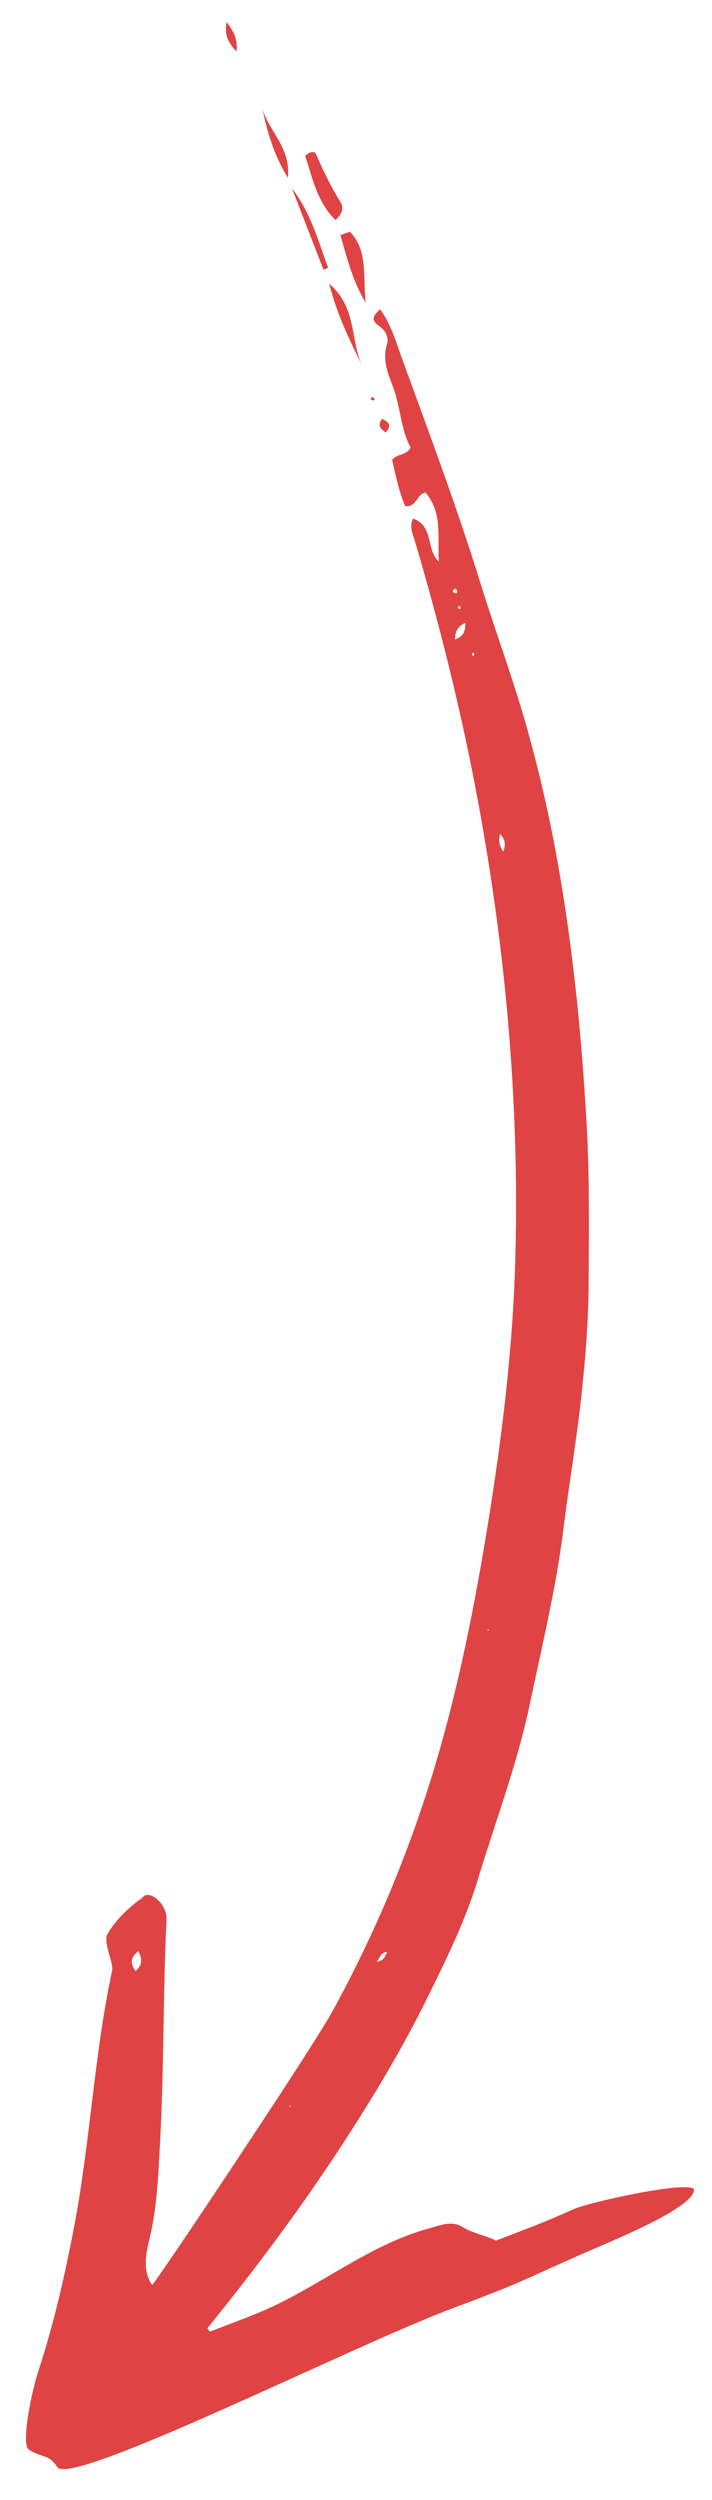 <?xml version="1.0" encoding="utf-8"?>
<!-- Generator: Adobe Illustrator 27.9.5, SVG Export Plug-In . SVG Version: 9.03 Build 54986)  -->
<!DOCTYPE svg PUBLIC "-//W3C//DTD SVG 1.1//EN" "http://www.w3.org/Graphics/SVG/1.1/DTD/svg11.dtd">
<svg version="1.1" id="Calque_1" xmlns="http://www.w3.org/2000/svg" xmlns:xlink="http://www.w3.org/1999/xlink" x="0px" y="0px"
	 viewBox="0 0 58.57 205.6" style="enable-background:new 0 0 58.57 205.6;" xml:space="preserve">
<g>
	<path style="fill:#E04343;" d="M11.7,156.09c0.48-0.78,2.07,0.42,2,1.8c-0.3,6.13-0.2,12.28-0.54,18.4c-0.14,2.62-0.24,5.3-0.88,7.91
		c-0.28,1.15-0.57,2.55,0.23,3.71c-0.32,0.76,13.08-19.3,14.79-22.41c3.14-5.71,5.71-11.66,7.73-17.86
		c2.32-7.13,3.82-14.45,5.03-21.84c1.21-7.39,2.13-14.81,2.33-22.3c0.35-13.1-0.85-26.08-3.32-38.93
		c-1.3-6.76-2.98-13.43-4.93-20.04c-0.17-0.59-0.49-1.2-0.17-1.88c1.75,0.6,1.06,2.6,2.13,3.53c-0.12-1.97,0.33-4.03-1.11-5.68
		c-0.75,0.18-0.72,1.23-1.66,1.13c-0.52-1.22-0.78-2.54-1.07-3.81c0.4-0.54,1.14-0.3,1.52-1.02c-0.82-1.47-0.82-3.3-1.45-4.98
		c-0.42-1.11-0.89-2.22-0.5-3.49c0.18-0.6-0.12-1.17-0.68-1.55c-0.65-0.44-0.47-0.85,0.13-1.34c0.94,1.32,1.34,2.82,1.85,4.21
		c2.24,6.13,4.52,12.25,6.45,18.49c1.17,3.77,2.55,7.48,3.64,11.28c0.96,3.35,1.76,6.75,2.41,10.18c1.42,7.5,2.18,15.08,2.62,22.71
		c0.26,4.47,0.19,8.94,0.17,13.4c-0.02,2.97-0.26,5.97-0.58,8.96c-0.4,3.73-1.04,7.42-1.5,11.14c-0.6,4.83-1.77,9.61-2.77,14.4
		c-1.04,4.93-2.82,9.59-4.26,14.36c-1.05,3.46-2.69,6.77-4.3,10.02c-2.08,4.19-4.5,8.19-7.08,12.12c-2.57,3.93-5.32,7.71-8.2,11.41
		c-0.88,1.13-1.78,2.24-2.67,3.36c0.07,0.09,0.14,0.19,0.21,0.28c1.3-0.51,2.62-0.99,3.91-1.52c4.86-1.98,9.06-5.61,14.14-6.98
		c0.89-0.24,1.83-0.66,2.7-0.12c0.9,0.55,1.92,0.69,2.78,1.13c3.03-1.17,3.54-1.32,6.43-2.6c1.27-0.56,9.12-2.3,9.85-1.65
		c0.2,1.52-6.94,4.35-9.27,5.38c-5.73,2.55-4.89,2.3-10.77,4.51c-8.12,3.06-31.22,14.69-32.33,12.98c-0.71-1.1-1.32-0.74-2.35-1.44
		c-0.63-0.43,0.21-4.67,0.78-6.4c1.28-3.89,2.18-7.86,2.95-11.88c1.34-6.99,1.64-14.13,3.13-21.09c0.14-0.66-0.74-2.35-0.4-2.98
		C9.8,157.34,11.7,156.09,11.7,156.09z M11.14,162.1c0.6-0.51,0.56-0.98,0.24-1.64C10.73,160.99,10.7,161.45,11.14,162.1z
		 M38.28,51.22c-0.65,0.31-0.82,0.69-0.86,1.37C38.15,52.33,38.28,51.93,38.28,51.22z M41.4,70.04c0.24-0.65,0.13-1.04-0.27-1.45
		C41.01,69.13,41.05,69.53,41.4,70.04z M30.97,161.33c0.7-0.08,0.67-0.47,0.89-0.81C31.24,160.59,31.31,161.02,30.97,161.33z
		 M37.44,48.4c-0.32,0.25-0.19,0.34,0.11,0.4C37.65,48.61,37.61,48.49,37.44,48.4z M38.87,53.66c-0.01,0.07-0.04,0.14-0.04,0.22
		c0,0.02,0.07,0.04,0.11,0.07C39.07,53.81,39,53.73,38.87,53.66z M37.68,49.92c-0.01,0.04,0.02,0.12,0.05,0.13
		c0.11,0.06,0.18,0.01,0.15-0.14c-0.01-0.03-0.07-0.06-0.11-0.09C37.74,49.86,37.69,49.89,37.68,49.92z M23.84,173.28l0.09-0.09
		l-0.13,0L23.84,173.28z M40.13,134.13l0.1-0.07l-0.11-0.08L40.13,134.13z"/>
	<path style="fill:#E04343;" d="M27.59,18.09c0.57-0.47,0.69-1.03,0.44-1.43c-0.8-1.29-1.45-2.64-2.05-4.02c-0.08-0.19-0.49-0.2-0.88,0.18
		C25.71,14.58,26.04,16.55,27.59,18.09z"/>
	<path style="fill:#E04343;" d="M30.08,24.88c-0.24-2.01,0.23-4.27-1.3-5.82c-0.26,0.09-0.51,0.18-0.77,0.28
		C28.55,21.24,29.02,23.16,30.08,24.88z"/>
	<path style="fill:#E04343;" d="M24.02,15.5c0.86,2.23,1.73,4.45,2.59,6.68c0.13-0.05,0.25-0.1,0.38-0.16
		C26.17,19.79,25.56,17.48,24.02,15.5z"/>
	<path style="fill:#E04343;" d="M27.08,23.34c0.69,2.67,1.76,4.8,2.82,6.95C28.76,28.16,29.45,25.34,27.08,23.34z"/>
	<path style="fill:#E04343;" d="M21.57,8.88c0.41,1.9,0.9,3.76,2.11,5.74C23.94,12.09,22.06,10.75,21.57,8.88z"/>
	<path style="fill:#E04343;" d="M19.45,4.23c0.1-0.84-0.12-1.56-0.81-2.41C18.41,2.96,18.88,3.62,19.45,4.23z"/>
	<path style="fill:#E04343;" d="M31.73,35.57c0.5-0.57,0.29-0.85-0.3-1.12C31.01,34.98,31.3,35.25,31.73,35.57z"/>
	<path style="fill:#E04343;" d="M30.6,32.62c-0.04,0.08-0.07,0.17-0.11,0.25c0.09,0.02,0.18,0.05,0.27,0.07c0.01,0,0.07-0.11,0.05-0.13
		C30.75,32.73,30.67,32.68,30.6,32.62z"/>
</g>
</svg>
